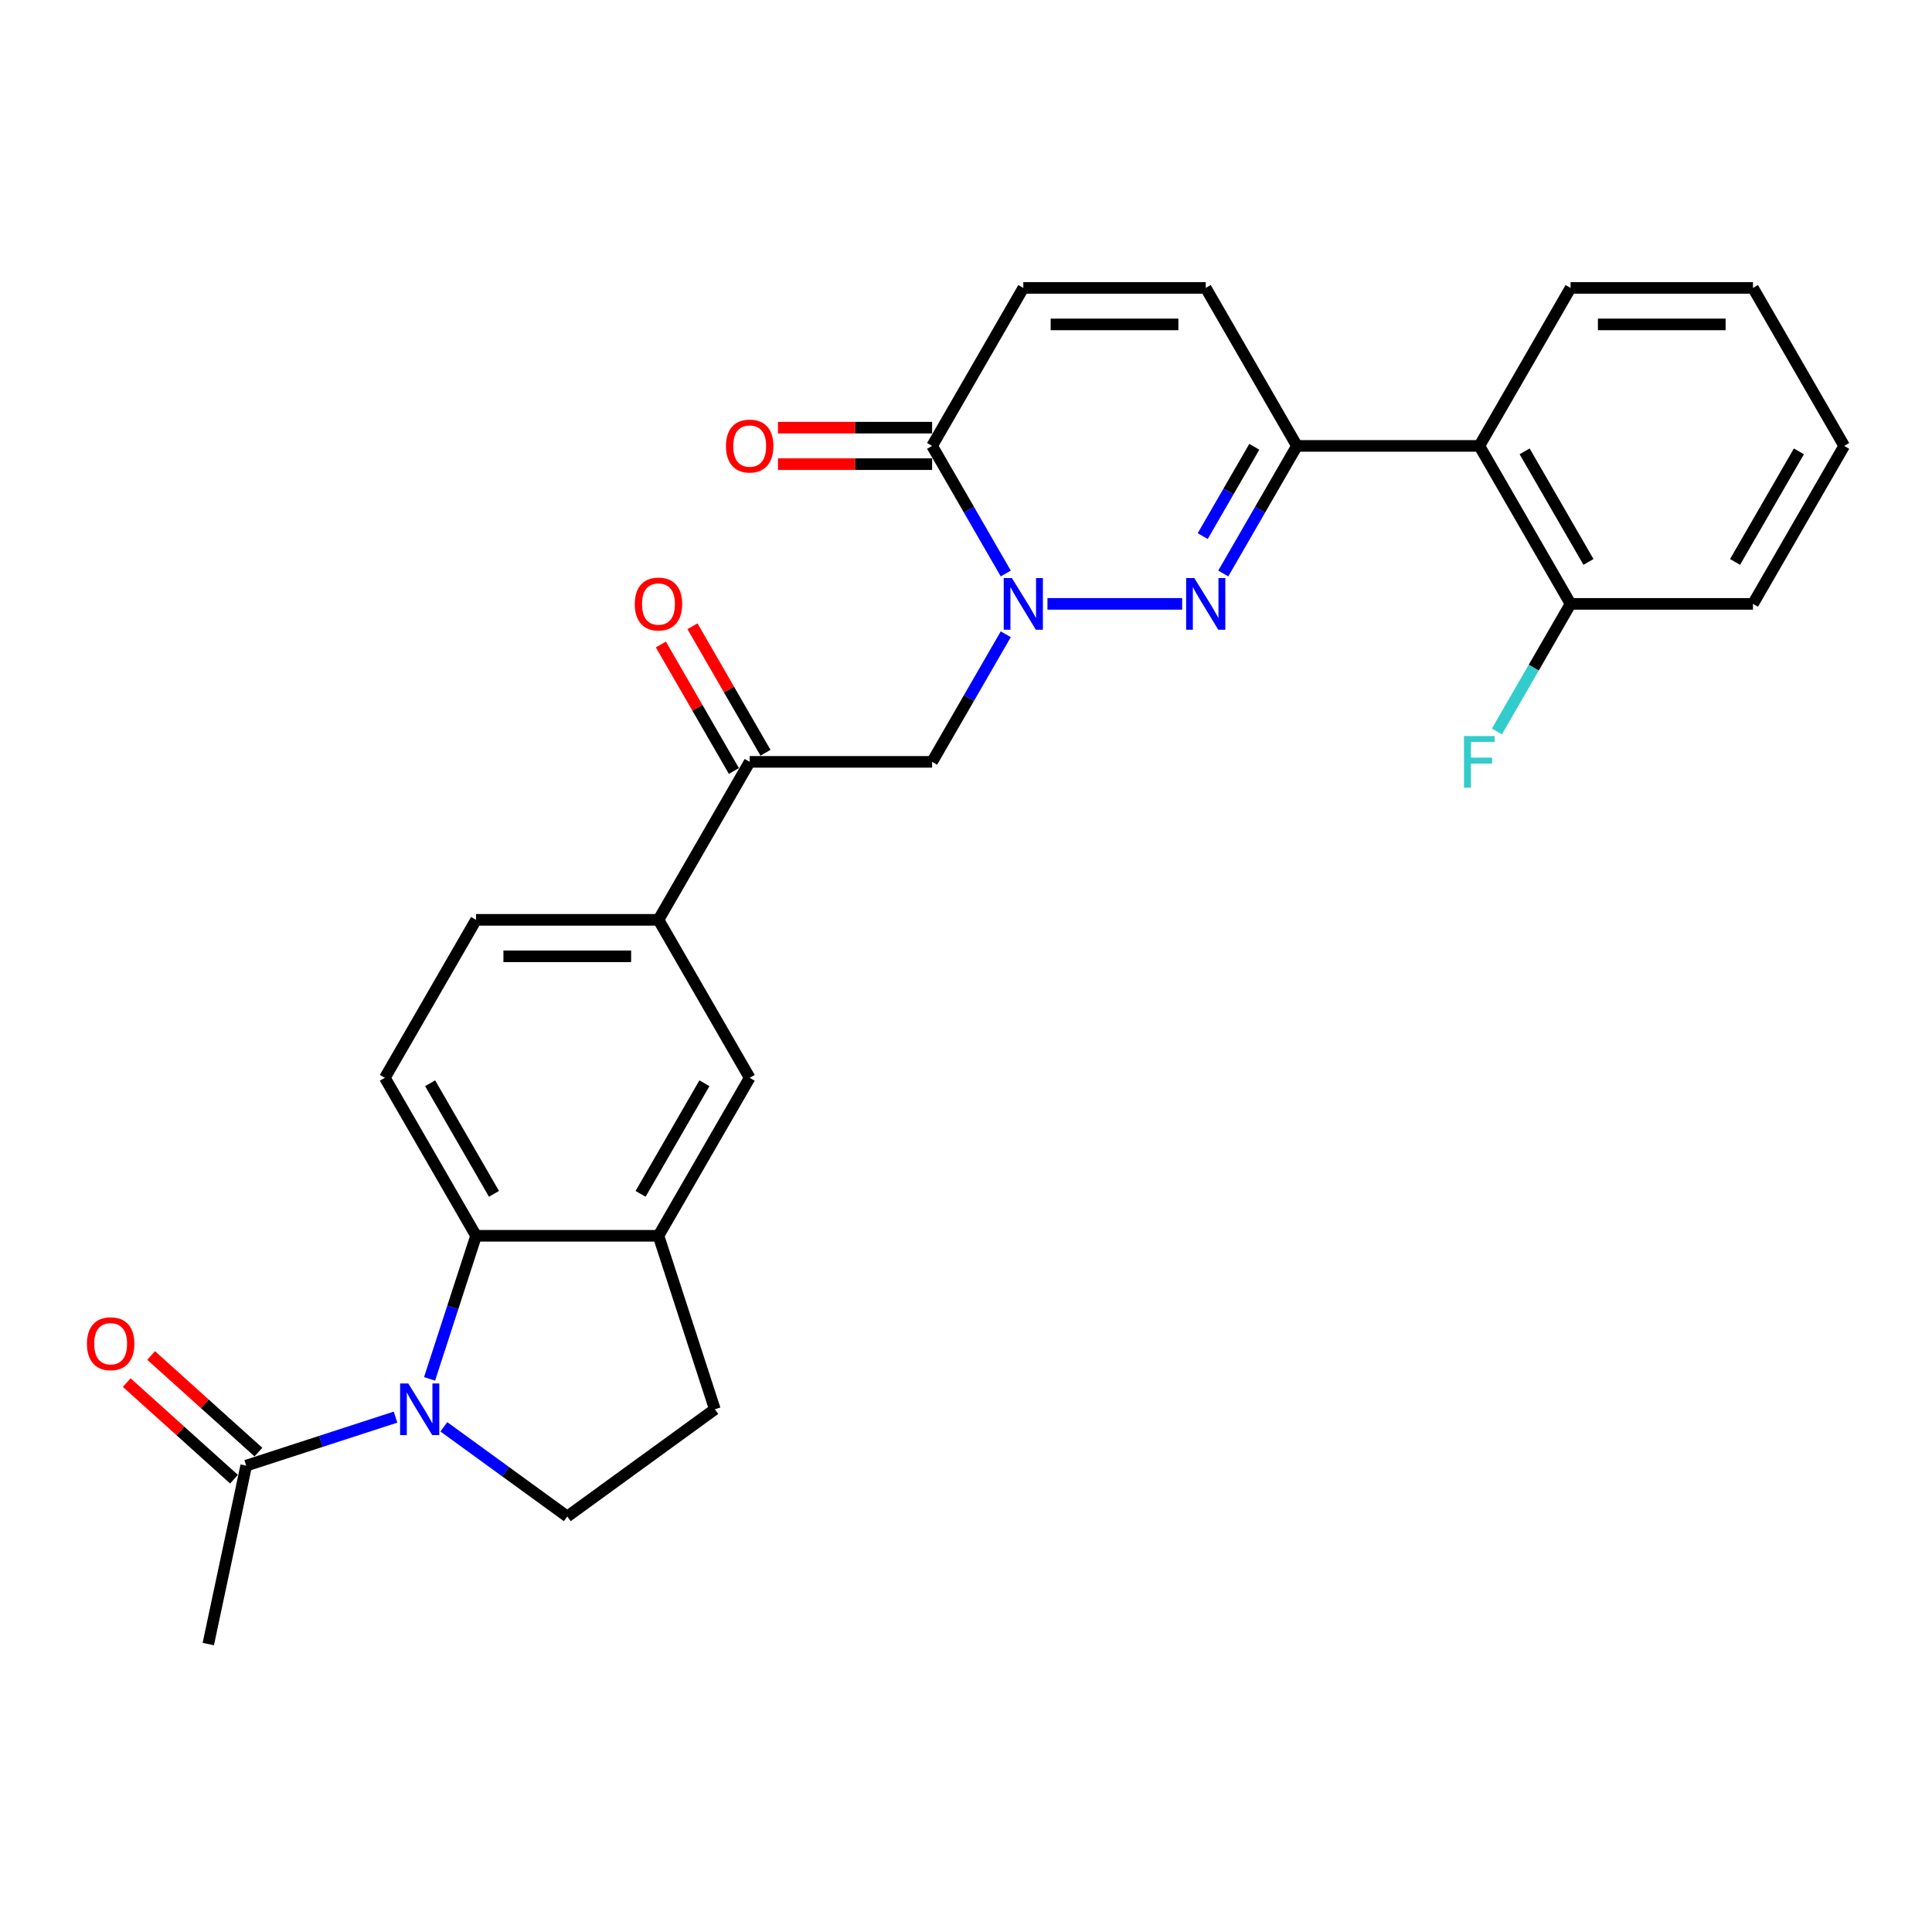 <?xml version='1.0' encoding='iso-8859-1'?>
<svg version='1.1' baseProfile='full'
              xmlns='http://www.w3.org/2000/svg'
                      xmlns:rdkit='http://www.rdkit.org/xml'
                      xmlns:xlink='http://www.w3.org/1999/xlink'
                  xml:space='preserve'
width='1000px' height='1000px' viewBox='0 0 1000 1000'>
<!-- END OF HEADER -->
<rect style='opacity:1.0;fill:#FFFFFF;stroke:none' width='1000' height='1000' x='0' y='0'> </rect>
<path class='bond-0' d='M 542.165,312.567 L 611.894,312.567' style='fill:none;fill-rule:evenodd;stroke:#0000FF;stroke-width:6px;stroke-linecap:butt;stroke-linejoin:miter;stroke-opacity:1' />
<path class='bond-4' d='M 520.583,296.837 L 501.519,263.818' style='fill:none;fill-rule:evenodd;stroke:#0000FF;stroke-width:6px;stroke-linecap:butt;stroke-linejoin:miter;stroke-opacity:1' />
<path class='bond-4' d='M 501.519,263.818 L 482.456,230.799' style='fill:none;fill-rule:evenodd;stroke:#000000;stroke-width:6px;stroke-linecap:butt;stroke-linejoin:miter;stroke-opacity:1' />
<path class='bond-5' d='M 520.583,328.298 L 501.519,361.317' style='fill:none;fill-rule:evenodd;stroke:#0000FF;stroke-width:6px;stroke-linecap:butt;stroke-linejoin:miter;stroke-opacity:1' />
<path class='bond-5' d='M 501.519,361.317 L 482.456,394.336' style='fill:none;fill-rule:evenodd;stroke:#000000;stroke-width:6px;stroke-linecap:butt;stroke-linejoin:miter;stroke-opacity:1' />
<path class='bond-2' d='M 633.164,296.837 L 652.228,263.818' style='fill:none;fill-rule:evenodd;stroke:#0000FF;stroke-width:6px;stroke-linecap:butt;stroke-linejoin:miter;stroke-opacity:1' />
<path class='bond-2' d='M 652.228,263.818 L 671.292,230.799' style='fill:none;fill-rule:evenodd;stroke:#000000;stroke-width:6px;stroke-linecap:butt;stroke-linejoin:miter;stroke-opacity:1' />
<path class='bond-2' d='M 622.53,277.49 L 635.874,254.376' style='fill:none;fill-rule:evenodd;stroke:#0000FF;stroke-width:6px;stroke-linecap:butt;stroke-linejoin:miter;stroke-opacity:1' />
<path class='bond-2' d='M 635.874,254.376 L 649.219,231.263' style='fill:none;fill-rule:evenodd;stroke:#000000;stroke-width:6px;stroke-linecap:butt;stroke-linejoin:miter;stroke-opacity:1' />
<path class='bond-1' d='M 222.345,713.708 L 234.378,676.674' style='fill:none;fill-rule:evenodd;stroke:#0000FF;stroke-width:6px;stroke-linecap:butt;stroke-linejoin:miter;stroke-opacity:1' />
<path class='bond-1' d='M 234.378,676.674 L 246.411,639.641' style='fill:none;fill-rule:evenodd;stroke:#000000;stroke-width:6px;stroke-linecap:butt;stroke-linejoin:miter;stroke-opacity:1' />
<path class='bond-7' d='M 204.733,733.5 L 166.085,746.057' style='fill:none;fill-rule:evenodd;stroke:#0000FF;stroke-width:6px;stroke-linecap:butt;stroke-linejoin:miter;stroke-opacity:1' />
<path class='bond-7' d='M 166.085,746.057 L 127.437,758.615' style='fill:none;fill-rule:evenodd;stroke:#000000;stroke-width:6px;stroke-linecap:butt;stroke-linejoin:miter;stroke-opacity:1' />
<path class='bond-31' d='M 229.735,738.52 L 261.677,761.728' style='fill:none;fill-rule:evenodd;stroke:#0000FF;stroke-width:6px;stroke-linecap:butt;stroke-linejoin:miter;stroke-opacity:1' />
<path class='bond-31' d='M 261.677,761.728 L 293.62,784.935' style='fill:none;fill-rule:evenodd;stroke:#000000;stroke-width:6px;stroke-linecap:butt;stroke-linejoin:miter;stroke-opacity:1' />
<path class='bond-8' d='M 671.292,230.799 L 765.709,230.799' style='fill:none;fill-rule:evenodd;stroke:#000000;stroke-width:6px;stroke-linecap:butt;stroke-linejoin:miter;stroke-opacity:1' />
<path class='bond-28' d='M 671.292,230.799 L 624.083,149.031' style='fill:none;fill-rule:evenodd;stroke:#000000;stroke-width:6px;stroke-linecap:butt;stroke-linejoin:miter;stroke-opacity:1' />
<path class='bond-3' d='M 246.411,639.641 L 199.202,557.873' style='fill:none;fill-rule:evenodd;stroke:#000000;stroke-width:6px;stroke-linecap:butt;stroke-linejoin:miter;stroke-opacity:1' />
<path class='bond-3' d='M 255.683,617.934 L 222.637,560.696' style='fill:none;fill-rule:evenodd;stroke:#000000;stroke-width:6px;stroke-linecap:butt;stroke-linejoin:miter;stroke-opacity:1' />
<path class='bond-29' d='M 246.411,639.641 L 340.829,639.641' style='fill:none;fill-rule:evenodd;stroke:#000000;stroke-width:6px;stroke-linecap:butt;stroke-linejoin:miter;stroke-opacity:1' />
<path class='bond-10' d='M 482.456,230.799 L 529.665,149.031' style='fill:none;fill-rule:evenodd;stroke:#000000;stroke-width:6px;stroke-linecap:butt;stroke-linejoin:miter;stroke-opacity:1' />
<path class='bond-18' d='M 482.456,221.357 L 442.564,221.357' style='fill:none;fill-rule:evenodd;stroke:#000000;stroke-width:6px;stroke-linecap:butt;stroke-linejoin:miter;stroke-opacity:1' />
<path class='bond-18' d='M 442.564,221.357 L 402.672,221.357' style='fill:none;fill-rule:evenodd;stroke:#FF0000;stroke-width:6px;stroke-linecap:butt;stroke-linejoin:miter;stroke-opacity:1' />
<path class='bond-18' d='M 482.456,240.241 L 442.564,240.241' style='fill:none;fill-rule:evenodd;stroke:#000000;stroke-width:6px;stroke-linecap:butt;stroke-linejoin:miter;stroke-opacity:1' />
<path class='bond-18' d='M 442.564,240.241 L 402.672,240.241' style='fill:none;fill-rule:evenodd;stroke:#FF0000;stroke-width:6px;stroke-linecap:butt;stroke-linejoin:miter;stroke-opacity:1' />
<path class='bond-11' d='M 482.456,394.336 L 388.038,394.336' style='fill:none;fill-rule:evenodd;stroke:#000000;stroke-width:6px;stroke-linecap:butt;stroke-linejoin:miter;stroke-opacity:1' />
<path class='bond-6' d='M 340.829,639.641 L 388.038,557.873' style='fill:none;fill-rule:evenodd;stroke:#000000;stroke-width:6px;stroke-linecap:butt;stroke-linejoin:miter;stroke-opacity:1' />
<path class='bond-6' d='M 331.556,617.934 L 364.603,560.696' style='fill:none;fill-rule:evenodd;stroke:#000000;stroke-width:6px;stroke-linecap:butt;stroke-linejoin:miter;stroke-opacity:1' />
<path class='bond-16' d='M 340.829,639.641 L 370.005,729.438' style='fill:none;fill-rule:evenodd;stroke:#000000;stroke-width:6px;stroke-linecap:butt;stroke-linejoin:miter;stroke-opacity:1' />
<path class='bond-20' d='M 133.755,751.598 L 105.989,726.598' style='fill:none;fill-rule:evenodd;stroke:#000000;stroke-width:6px;stroke-linecap:butt;stroke-linejoin:miter;stroke-opacity:1' />
<path class='bond-20' d='M 105.989,726.598 L 78.223,701.597' style='fill:none;fill-rule:evenodd;stroke:#FF0000;stroke-width:6px;stroke-linecap:butt;stroke-linejoin:miter;stroke-opacity:1' />
<path class='bond-20' d='M 121.119,765.631 L 93.353,740.631' style='fill:none;fill-rule:evenodd;stroke:#000000;stroke-width:6px;stroke-linecap:butt;stroke-linejoin:miter;stroke-opacity:1' />
<path class='bond-20' d='M 93.353,740.631 L 65.588,715.63' style='fill:none;fill-rule:evenodd;stroke:#FF0000;stroke-width:6px;stroke-linecap:butt;stroke-linejoin:miter;stroke-opacity:1' />
<path class='bond-24' d='M 127.437,758.615 L 107.806,850.969' style='fill:none;fill-rule:evenodd;stroke:#000000;stroke-width:6px;stroke-linecap:butt;stroke-linejoin:miter;stroke-opacity:1' />
<path class='bond-17' d='M 765.709,230.799 L 812.918,312.567' style='fill:none;fill-rule:evenodd;stroke:#000000;stroke-width:6px;stroke-linecap:butt;stroke-linejoin:miter;stroke-opacity:1' />
<path class='bond-17' d='M 789.145,233.623 L 822.191,290.86' style='fill:none;fill-rule:evenodd;stroke:#000000;stroke-width:6px;stroke-linecap:butt;stroke-linejoin:miter;stroke-opacity:1' />
<path class='bond-23' d='M 765.709,230.799 L 812.918,149.031' style='fill:none;fill-rule:evenodd;stroke:#000000;stroke-width:6px;stroke-linecap:butt;stroke-linejoin:miter;stroke-opacity:1' />
<path class='bond-9' d='M 624.083,149.031 L 529.665,149.031' style='fill:none;fill-rule:evenodd;stroke:#000000;stroke-width:6px;stroke-linecap:butt;stroke-linejoin:miter;stroke-opacity:1' />
<path class='bond-9' d='M 609.92,167.914 L 543.827,167.914' style='fill:none;fill-rule:evenodd;stroke:#000000;stroke-width:6px;stroke-linecap:butt;stroke-linejoin:miter;stroke-opacity:1' />
<path class='bond-13' d='M 388.038,394.336 L 340.829,476.104' style='fill:none;fill-rule:evenodd;stroke:#000000;stroke-width:6px;stroke-linecap:butt;stroke-linejoin:miter;stroke-opacity:1' />
<path class='bond-21' d='M 396.214,389.615 L 377.314,356.879' style='fill:none;fill-rule:evenodd;stroke:#000000;stroke-width:6px;stroke-linecap:butt;stroke-linejoin:miter;stroke-opacity:1' />
<path class='bond-21' d='M 377.314,356.879 L 358.414,324.143' style='fill:none;fill-rule:evenodd;stroke:#FF0000;stroke-width:6px;stroke-linecap:butt;stroke-linejoin:miter;stroke-opacity:1' />
<path class='bond-21' d='M 379.861,399.057 L 360.961,366.321' style='fill:none;fill-rule:evenodd;stroke:#000000;stroke-width:6px;stroke-linecap:butt;stroke-linejoin:miter;stroke-opacity:1' />
<path class='bond-21' d='M 360.961,366.321 L 342.061,333.585' style='fill:none;fill-rule:evenodd;stroke:#FF0000;stroke-width:6px;stroke-linecap:butt;stroke-linejoin:miter;stroke-opacity:1' />
<path class='bond-12' d='M 293.62,784.935 L 370.005,729.438' style='fill:none;fill-rule:evenodd;stroke:#000000;stroke-width:6px;stroke-linecap:butt;stroke-linejoin:miter;stroke-opacity:1' />
<path class='bond-14' d='M 340.829,476.104 L 388.038,557.873' style='fill:none;fill-rule:evenodd;stroke:#000000;stroke-width:6px;stroke-linecap:butt;stroke-linejoin:miter;stroke-opacity:1' />
<path class='bond-19' d='M 340.829,476.104 L 246.411,476.104' style='fill:none;fill-rule:evenodd;stroke:#000000;stroke-width:6px;stroke-linecap:butt;stroke-linejoin:miter;stroke-opacity:1' />
<path class='bond-19' d='M 326.666,494.988 L 260.573,494.988' style='fill:none;fill-rule:evenodd;stroke:#000000;stroke-width:6px;stroke-linecap:butt;stroke-linejoin:miter;stroke-opacity:1' />
<path class='bond-15' d='M 199.202,557.873 L 246.411,476.104' style='fill:none;fill-rule:evenodd;stroke:#000000;stroke-width:6px;stroke-linecap:butt;stroke-linejoin:miter;stroke-opacity:1' />
<path class='bond-22' d='M 812.918,312.567 L 793.855,345.587' style='fill:none;fill-rule:evenodd;stroke:#000000;stroke-width:6px;stroke-linecap:butt;stroke-linejoin:miter;stroke-opacity:1' />
<path class='bond-22' d='M 793.855,345.587 L 774.791,378.606' style='fill:none;fill-rule:evenodd;stroke:#33CCCC;stroke-width:6px;stroke-linecap:butt;stroke-linejoin:miter;stroke-opacity:1' />
<path class='bond-25' d='M 812.918,312.567 L 907.336,312.567' style='fill:none;fill-rule:evenodd;stroke:#000000;stroke-width:6px;stroke-linecap:butt;stroke-linejoin:miter;stroke-opacity:1' />
<path class='bond-26' d='M 812.918,149.031 L 907.336,149.031' style='fill:none;fill-rule:evenodd;stroke:#000000;stroke-width:6px;stroke-linecap:butt;stroke-linejoin:miter;stroke-opacity:1' />
<path class='bond-26' d='M 827.081,167.914 L 893.174,167.914' style='fill:none;fill-rule:evenodd;stroke:#000000;stroke-width:6px;stroke-linecap:butt;stroke-linejoin:miter;stroke-opacity:1' />
<path class='bond-30' d='M 907.336,312.567 L 954.545,230.799' style='fill:none;fill-rule:evenodd;stroke:#000000;stroke-width:6px;stroke-linecap:butt;stroke-linejoin:miter;stroke-opacity:1' />
<path class='bond-30' d='M 898.064,290.86 L 931.11,233.623' style='fill:none;fill-rule:evenodd;stroke:#000000;stroke-width:6px;stroke-linecap:butt;stroke-linejoin:miter;stroke-opacity:1' />
<path class='bond-27' d='M 907.336,149.031 L 954.545,230.799' style='fill:none;fill-rule:evenodd;stroke:#000000;stroke-width:6px;stroke-linecap:butt;stroke-linejoin:miter;stroke-opacity:1' />
<path  class='atom-0' d='M 523.754 299.198
L 532.516 313.361
Q 533.385 314.758, 534.782 317.288
Q 536.179 319.819, 536.255 319.97
L 536.255 299.198
L 539.805 299.198
L 539.805 325.937
L 536.142 325.937
L 526.738 310.453
Q 525.642 308.64, 524.472 306.562
Q 523.339 304.485, 522.999 303.843
L 522.999 325.937
L 519.524 325.937
L 519.524 299.198
L 523.754 299.198
' fill='#0000FF'/>
<path  class='atom-1' d='M 618.172 299.198
L 626.934 313.361
Q 627.803 314.758, 629.2 317.288
Q 630.597 319.819, 630.673 319.97
L 630.673 299.198
L 634.223 299.198
L 634.223 325.937
L 630.56 325.937
L 621.156 310.453
Q 620.06 308.64, 618.89 306.562
Q 617.757 304.485, 617.417 303.843
L 617.417 325.937
L 613.942 325.937
L 613.942 299.198
L 618.172 299.198
' fill='#0000FF'/>
<path  class='atom-2' d='M 211.323 716.068
L 220.085 730.231
Q 220.954 731.628, 222.351 734.159
Q 223.749 736.689, 223.824 736.84
L 223.824 716.068
L 227.374 716.068
L 227.374 742.807
L 223.711 742.807
L 214.307 727.323
Q 213.212 725.51, 212.041 723.433
Q 210.908 721.356, 210.568 720.714
L 210.568 742.807
L 207.093 742.807
L 207.093 716.068
L 211.323 716.068
' fill='#0000FF'/>
<path  class='atom-19' d='M 375.763 230.875
Q 375.763 224.454, 378.936 220.866
Q 382.108 217.278, 388.038 217.278
Q 393.967 217.278, 397.139 220.866
Q 400.312 224.454, 400.312 230.875
Q 400.312 237.371, 397.102 241.072
Q 393.891 244.735, 388.038 244.735
Q 382.146 244.735, 378.936 241.072
Q 375.763 237.408, 375.763 230.875
M 388.038 241.714
Q 392.116 241.714, 394.307 238.995
Q 396.535 236.238, 396.535 230.875
Q 396.535 225.625, 394.307 222.981
Q 392.116 220.3, 388.038 220.3
Q 383.959 220.3, 381.73 222.944
Q 379.54 225.587, 379.54 230.875
Q 379.54 236.275, 381.73 238.995
Q 383.959 241.714, 388.038 241.714
' fill='#FF0000'/>
<path  class='atom-21' d='M 44.996 695.512
Q 44.996 689.092, 48.169 685.504
Q 51.341 681.916, 57.271 681.916
Q 63.2 681.916, 66.373 685.504
Q 69.545 689.092, 69.545 695.512
Q 69.545 702.008, 66.335 705.709
Q 63.125 709.373, 57.271 709.373
Q 51.379 709.373, 48.169 705.709
Q 44.996 702.046, 44.996 695.512
M 57.271 706.351
Q 61.35 706.351, 63.54 703.632
Q 65.768 700.875, 65.768 695.512
Q 65.768 690.262, 63.54 687.619
Q 61.35 684.937, 57.271 684.937
Q 53.192 684.937, 50.964 687.581
Q 48.773 690.225, 48.773 695.512
Q 48.773 700.913, 50.964 703.632
Q 53.192 706.351, 57.271 706.351
' fill='#FF0000'/>
<path  class='atom-22' d='M 328.554 312.643
Q 328.554 306.223, 331.727 302.635
Q 334.899 299.047, 340.829 299.047
Q 346.758 299.047, 349.93 302.635
Q 353.103 306.223, 353.103 312.643
Q 353.103 319.139, 349.893 322.84
Q 346.682 326.504, 340.829 326.504
Q 334.937 326.504, 331.727 322.84
Q 328.554 319.177, 328.554 312.643
M 340.829 323.482
Q 344.907 323.482, 347.098 320.763
Q 349.326 318.006, 349.326 312.643
Q 349.326 307.393, 347.098 304.75
Q 344.907 302.068, 340.829 302.068
Q 336.75 302.068, 334.521 304.712
Q 332.331 307.356, 332.331 312.643
Q 332.331 318.044, 334.521 320.763
Q 336.75 323.482, 340.829 323.482
' fill='#FF0000'/>
<path  class='atom-23' d='M 757.759 380.966
L 773.659 380.966
L 773.659 384.025
L 761.347 384.025
L 761.347 392.145
L 772.3 392.145
L 772.3 395.242
L 761.347 395.242
L 761.347 407.705
L 757.759 407.705
L 757.759 380.966
' fill='#33CCCC'/>
</svg>
